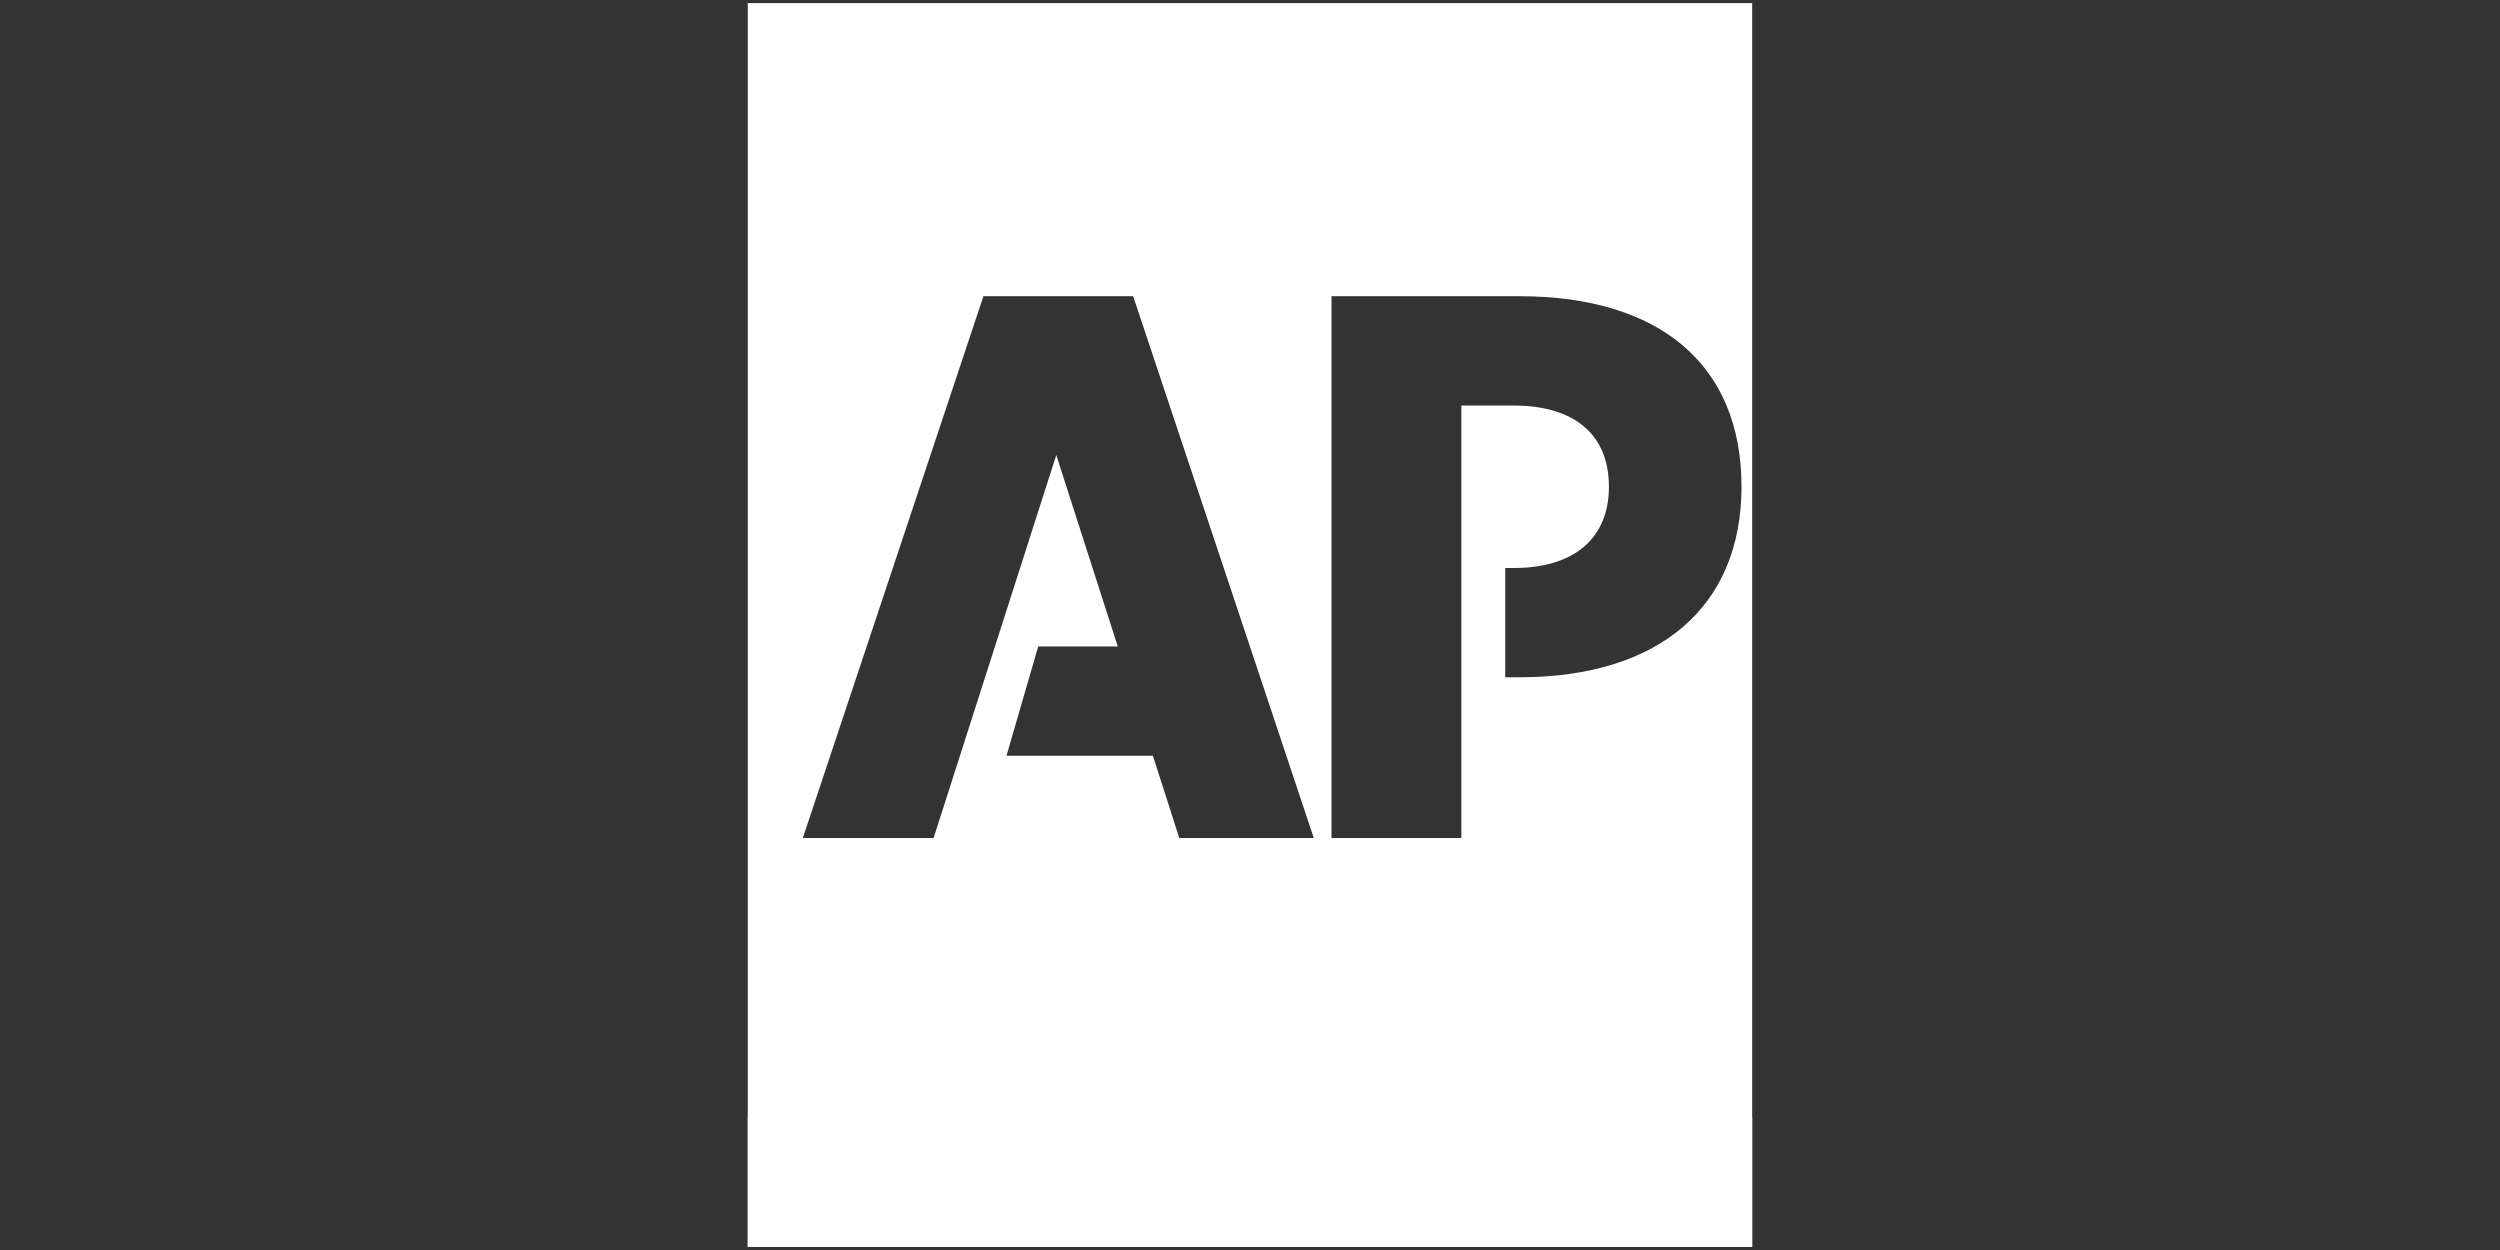 <svg width="112" height="56" viewBox="0 0 112 56" fill="none" xmlns="http://www.w3.org/2000/svg">
<rect x="0" y="0" width="112" height="56" fill="#333333" stroke="none"/>
<path d="M78.498 50.043H33.5V55.861H78.498V50.043Z" fill="white"/>
<path fill-rule="evenodd" clip-rule="evenodd" d="M33.5 0.139H78.498V55.858H33.5V0.139ZM35.968 37.541L44.059 13.27H50.766L58.857 37.541H52.831L51.65 33.858H45.091L46.512 28.963H50.077L47.321 20.386L41.826 37.541H35.968ZM59.652 13.27H68.064C74.339 13.27 78.022 16.327 78.019 21.805C78.019 27.182 74.336 30.342 68.061 30.342H67.434V25.447H67.812C70.531 25.447 72.08 24.109 72.08 21.807C72.08 19.466 70.531 18.168 67.812 18.168H65.468V37.541H59.652V13.27Z" fill="white"/>
</svg>
